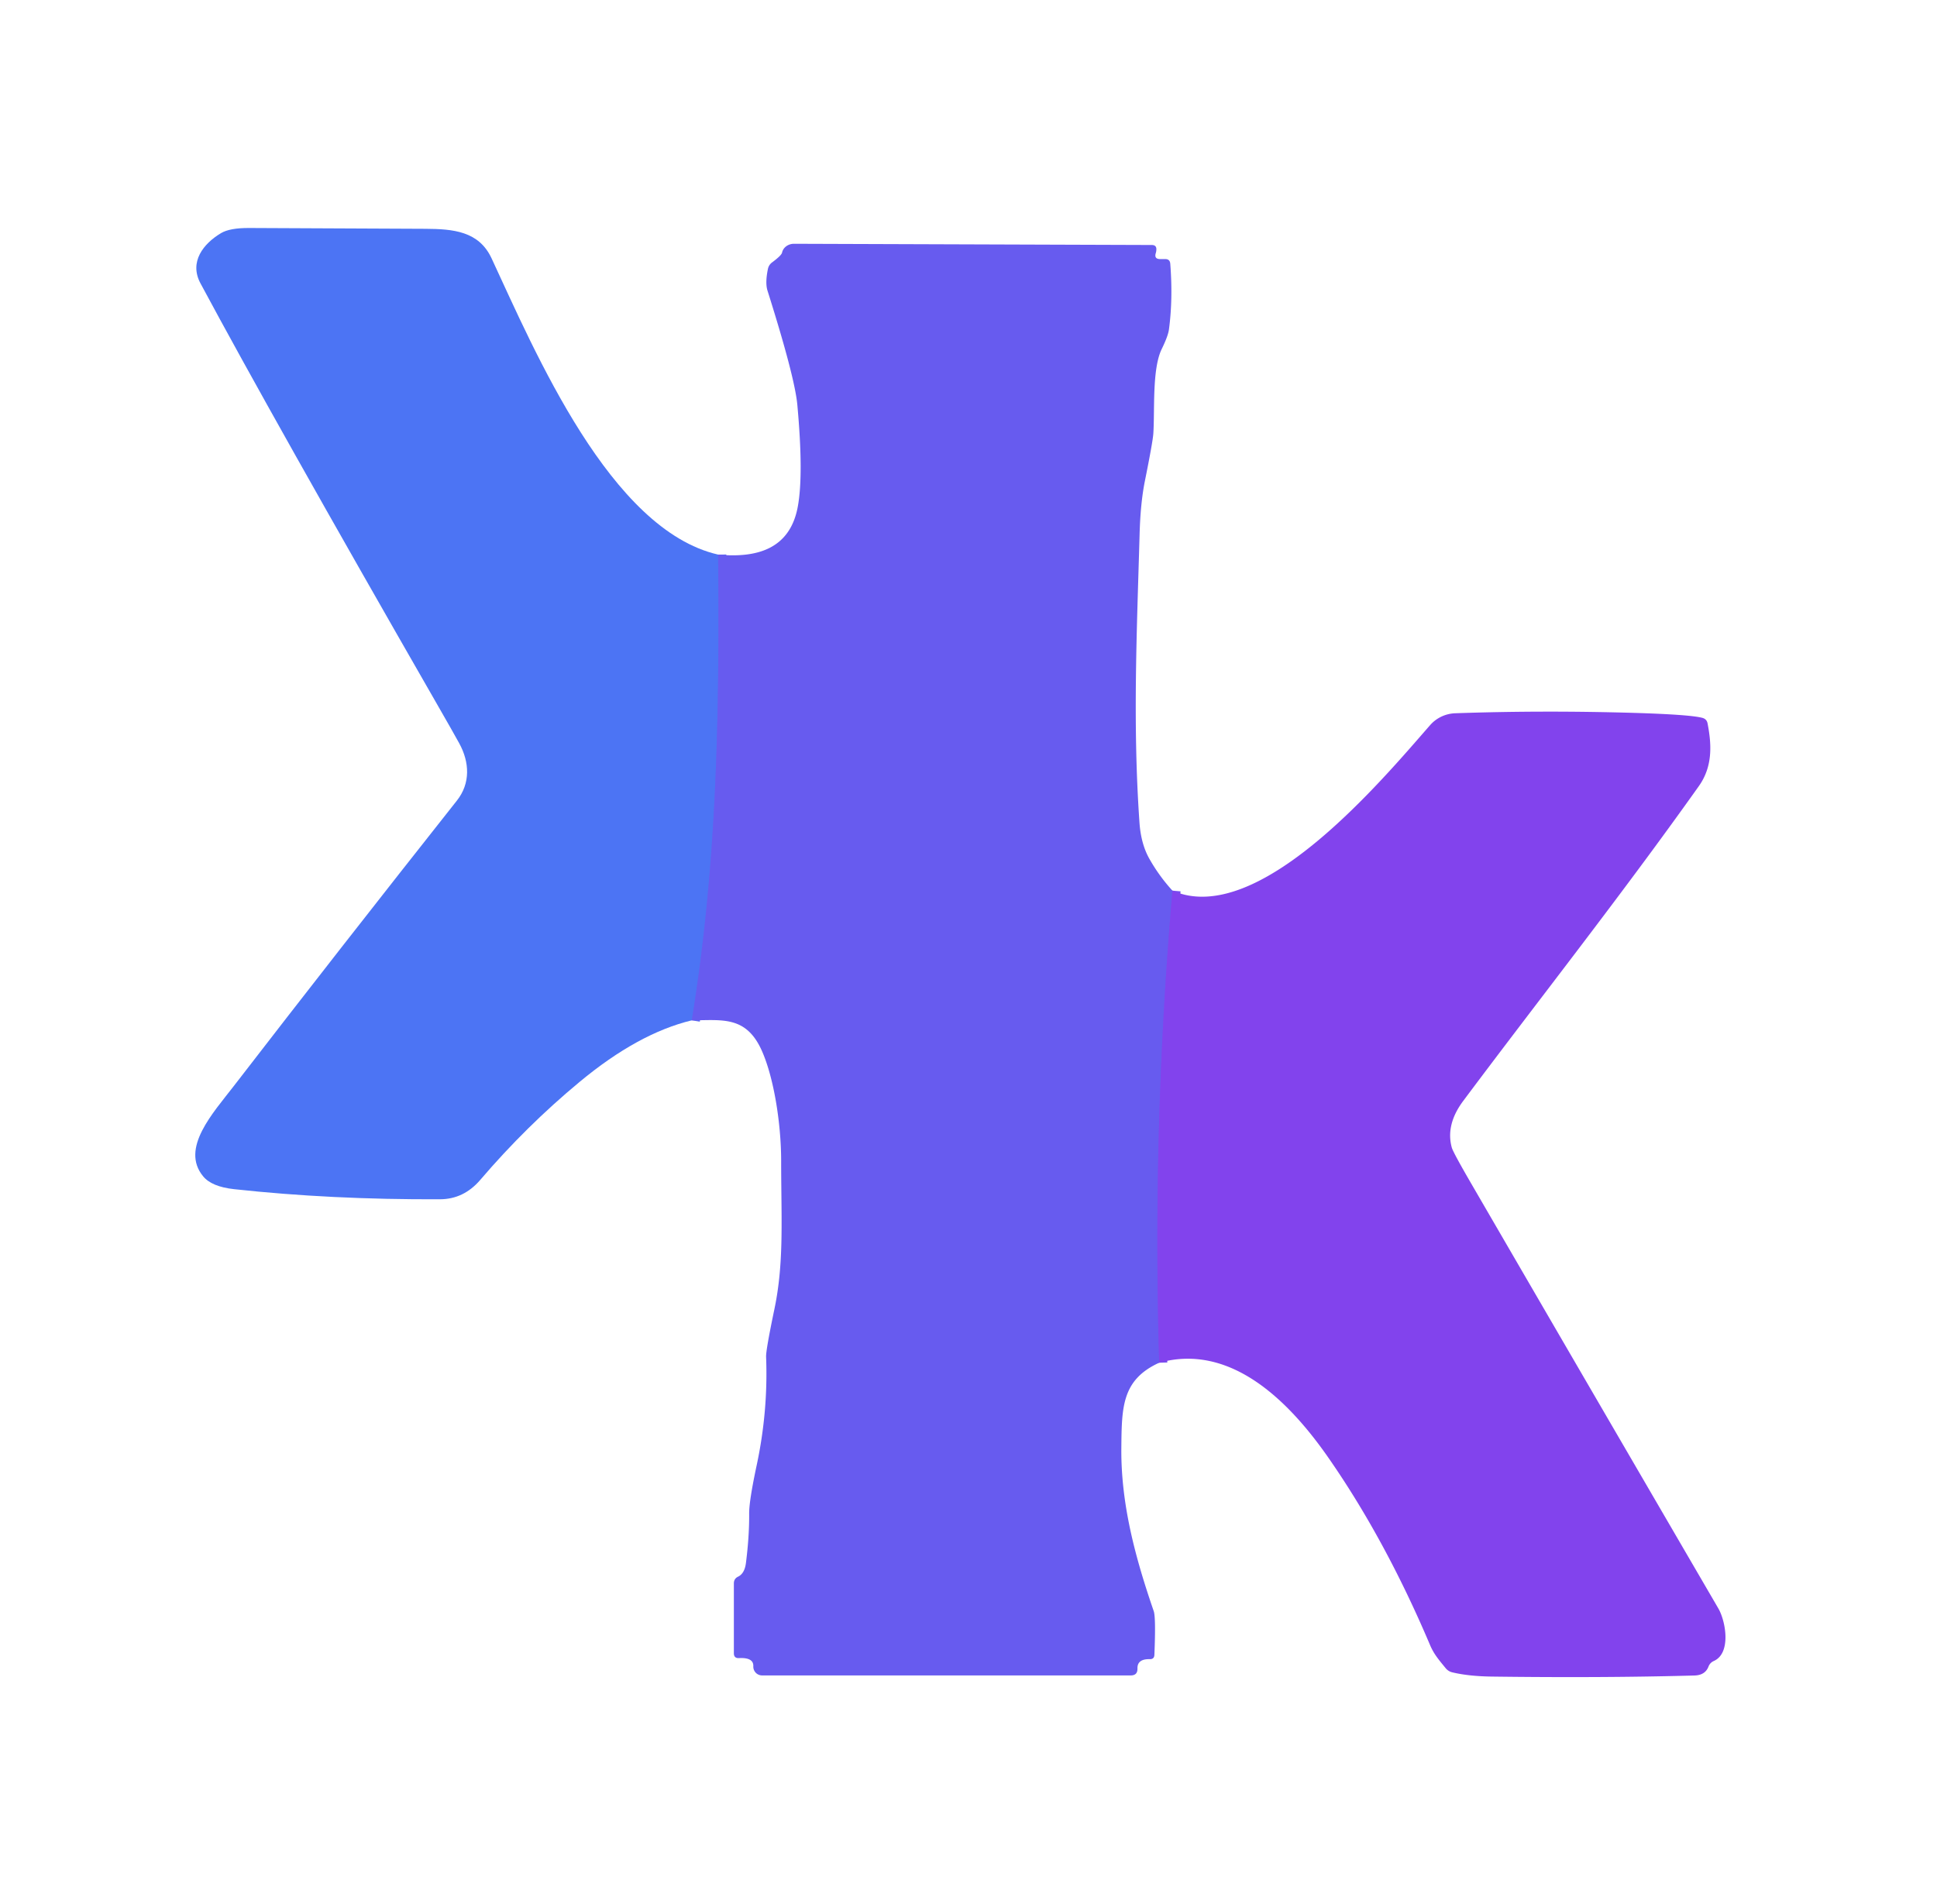<?xml version="1.0" encoding="UTF-8" standalone="no"?>
<!DOCTYPE svg PUBLIC "-//W3C//DTD SVG 1.1//EN" "http://www.w3.org/Graphics/SVG/1.1/DTD/svg11.dtd">
<svg xmlns="http://www.w3.org/2000/svg" version="1.1" viewBox="0.00 0.00 238.00 234.00">
<g stroke-width="2.00" fill="none" stroke-linecap="butt">
<path stroke="#5a68f2" vector-effect="non-scaling-stroke" d="
  M 88.24 68.16
  C 88.41 88.21 88.10 106.36 85.00 125.40"
/>
<path stroke="#754fee" vector-effect="non-scaling-stroke" d="
  M 144.06 109.46
  Q 141.57 138.38 142.43 167.48"
/>
</g>
<path fill="#4c74f4" d="
  M 88.24 68.16
  C 88.41 88.21 88.10 106.36 85.00 125.40
  Q 78.42 126.98 71.21 132.97
  Q 64.66 138.40 59.01 145.01
  Q 56.98 147.38 54.07 147.39
  Q 40.70 147.45 28.77 146.15
  Q 26.01 145.85 24.96 144.57
  C 22.12 141.13 26.20 136.76 28.73 133.47
  Q 41.50 116.91 56.14 98.39
  C 57.82 96.27 57.70 93.68 56.43 91.36
  Q 55.80 90.20 53.53 86.25
  Q 33.54 51.43 24.63 34.82
  C 23.21 32.17 25.01 29.93 27.16 28.65
  Q 28.23 28.01 30.60 28.02
  Q 40.04 28.06 52.27 28.12
  C 55.67 28.14 58.84 28.40 60.40 31.75
  C 65.78 43.32 74.99 65.13 88.24 68.16
  Z"
/>
<path fill="#675bef" d="
  M 144.06 109.46
  Q 141.57 138.38 142.43 167.48
  C 137.83 169.58 137.83 172.97 137.78 177.92
  C 137.71 184.88 139.52 191.50 141.76 198.01
  Q 142.03 198.80 141.84 203.40
  Q 141.81 203.92 141.29 203.91
  Q 139.73 203.87 139.76 205.06
  Q 139.78 205.91 138.93 205.91
  L 93.64 205.91
  A 1.08 1.08 0.0 0 1 92.56 204.78
  Q 92.60 203.69 90.81 203.78
  Q 90.17 203.82 90.17 203.18
  L 90.17 194.60
  Q 90.17 194.02 90.69 193.77
  Q 91.48 193.39 91.65 192.12
  Q 92.07 188.83 92.05 186.04
  Q 92.03 184.50 92.98 180.05
  Q 94.39 173.43 94.13 166.75
  Q 94.10 165.93 95.15 160.90
  C 96.36 155.12 95.98 149.78 95.98 142.59
  C 95.97 138.10 95.10 132.48 93.60 129.12
  C 91.67 124.81 88.72 125.39 85.00 125.40
  C 88.10 106.36 88.41 88.21 88.24 68.16
  C 93.02 68.61 97.08 67.47 98.03 62.24
  Q 98.75 58.31 97.97 49.77
  Q 97.66 46.35 94.30 35.71
  Q 94.00 34.75 94.36 33.03
  Q 94.47 32.54 94.88 32.24
  Q 96.02 31.39 96.09 31.05
  A 1.53 1.38 5.8 0 1 97.57 29.96
  L 141.52 30.11
  Q 142.13 30.11 142.08 30.72
  Q 142.07 30.92 142.01 31.11
  Q 141.79 31.84 142.55 31.84
  L 143.18 31.84
  Q 143.74 31.84 143.79 32.40
  Q 144.13 36.75 143.63 40.48
  Q 143.53 41.28 142.74 42.90
  C 141.54 45.36 141.90 50.44 141.71 53.29
  Q 141.64 54.31 140.67 59.13
  Q 140.12 61.87 140.02 65.75
  C 139.69 77.55 139.16 88.98 140.01 101.13
  Q 140.20 103.77 141.26 105.61
  Q 142.45 107.70 144.06 109.46
  Z"
/>
<path fill="#8243ed" d="
  M 142.43 167.48
  Q 141.57 138.38 144.06 109.46
  C 154.65 114.11 169.91 95.75 175.71 89.13
  A 4.31 4.29 19.4 0 1 178.79 87.66
  Q 189.69 87.28 201.00 87.62
  Q 207.73 87.83 209.19 88.23
  Q 209.71 88.38 209.81 88.91
  C 210.28 91.35 210.51 94.12 208.74 96.61
  C 199.15 110.12 189.08 122.86 179.79 135.30
  Q 177.61 138.22 178.38 141.03
  Q 178.54 141.63 180.95 145.77
  Q 194.02 168.29 211.13 197.67
  C 212.04 199.23 212.74 203.16 210.59 204.13
  Q 210.11 204.34 209.92 204.83
  Q 209.51 205.89 208.18 205.92
  Q 196.84 206.23 183.25 206.05
  Q 180.44 206.01 178.44 205.53
  Q 177.95 205.41 177.63 205.02
  C 176.89 204.11 176.21 203.35 175.73 202.22
  Q 170.24 189.27 163.28 179.24
  C 158.52 172.37 151.32 165.00 142.43 167.48
  Z"
/>
</svg>
